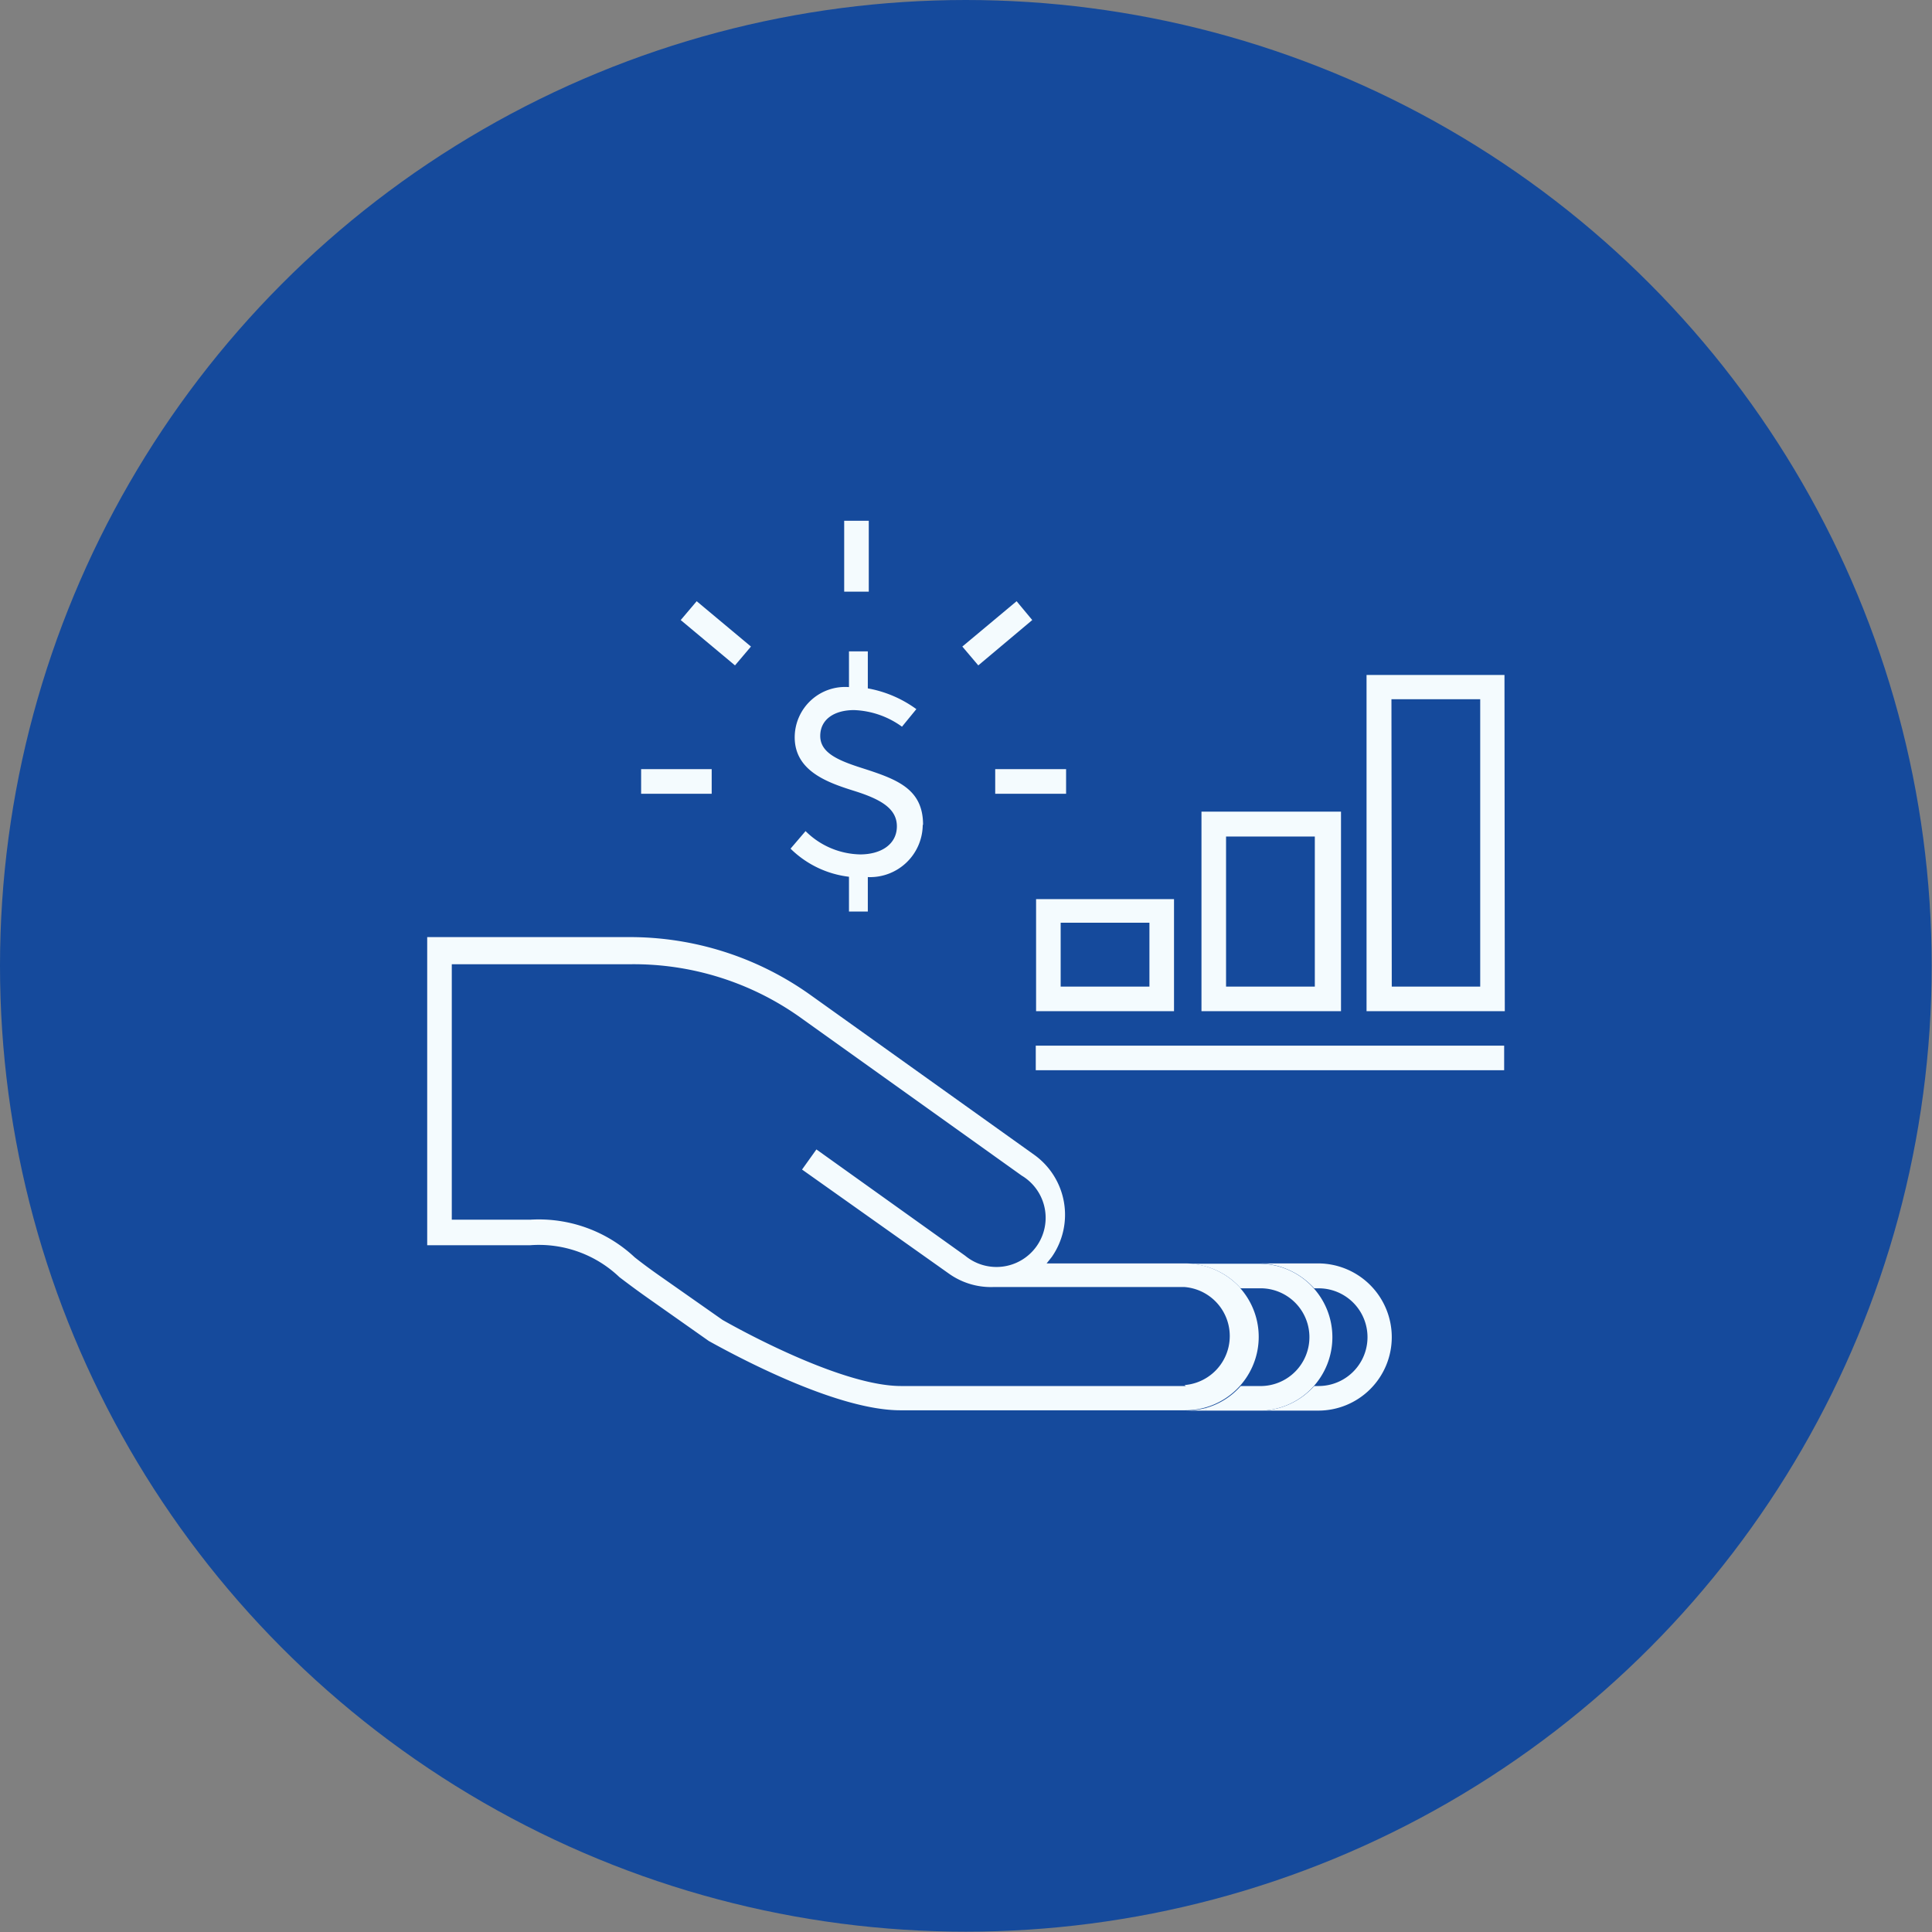 <?xml version="1.0" encoding="UTF-8"?>
<svg xmlns="http://www.w3.org/2000/svg" viewBox="0 0 60.51 60.51">
  <rect x="0" y="0" width="60.51" height="60.51" fill="#808080" stroke="none"/>
  <defs>
    <style>.cls-1{fill:#154a9c;}.cls-2{fill:#f4fbfe;}</style>
  </defs>
  <title>Asset 18</title>
  <g id="Layer_2" data-name="Layer 2">
    <g id="Layer_1-2" data-name="Layer 1">
      <circle class="cls-1" cx="30.25" cy="30.25" r="30.25"></circle>
      <g id="icons_without_caption" data-name="icons without caption">
        <g id="PROFIT">
          <path class="cls-2" d="M38.86,40.35a2.35,2.35,0,0,0-1.72-.78H32.78l.16-.2a2.31,2.31,0,0,0-.56-3.21l-7-5a9.73,9.73,0,0,0-5.66-1.81H13.38V39h3.23a3.65,3.65,0,0,1,2.79,1c.25.19.53.4.87.64L22.2,42l0,0c1.17.65,4.1,2.17,6,2.17h8.92a2.3,2.3,0,0,0,1.72-3.83Zm-1.72,3.06H28.22c-1.75,0-4.71-1.57-5.59-2.07L20.72,40c-.33-.23-.6-.43-.84-.62a4.39,4.39,0,0,0-3.26-1.18H14.15v-8h5.59A9,9,0,0,1,25,31.82l7,5a1.54,1.54,0,1,1-1.77,2.51L25.57,36l-.45.63,4.6,3.26a2.27,2.27,0,0,0,1.38.42h6a1.54,1.54,0,0,1,0,3.07h0Z"></path>
          <path class="cls-2" d="M39.55,44.18H37.14a2.57,2.57,0,0,0,.62-.08v.08Z"></path>
          <path class="cls-2" d="M41.73,41.88a2.3,2.3,0,0,1-2.18,2.3H37.76V44.1a2.27,2.27,0,0,0,1.1-.69h.67a1.53,1.53,0,0,0-.1-3.06h-.57a2.3,2.3,0,0,0-1.72-.77h2.29a2.3,2.3,0,0,1,2.3,2.3Zm-2.87,1.53h0Z"></path>
          <path class="cls-2" d="M43.59,41.88a2.3,2.3,0,0,1-2.3,2.3H39.55a2.31,2.31,0,0,0,1.61-.77h.14a1.53,1.53,0,0,0,0-3.06h-.14a2.37,2.37,0,0,0-1.73-.78H41.3a2.31,2.31,0,0,1,2.29,2.31ZM32.44,32.75H47.11v.77H32.44ZM28.9,25.84a1.65,1.65,0,0,1-1.72,1.63v1.08h-.59V27.46a3.13,3.13,0,0,1-1.83-.88l.47-.55a2.49,2.49,0,0,0,1.71.73c.66,0,1.15-.32,1.15-.88s-.51-.85-1.34-1.11-1.86-.62-1.86-1.68a1.58,1.58,0,0,1,1.7-1.57V20.4h.59v1.16a3.68,3.68,0,0,1,1.52.65l-.45.55a2.72,2.72,0,0,0-1.5-.52c-.62,0-1.06.29-1.06.81s.54.76,1.29,1c1.09.35,1.93.64,1.93,1.78Zm-2.46-9.53h.77v2.22h-.77Zm-6.36,7.78h2.21v.77H20.08Zm11.09,0h2.22v.77H31.17Z"></path>
          <path class="cls-2" d="M30.14,20.25l1.7-1.42.49.59-1.69,1.42Z"></path>
          <path class="cls-2" d="M21.32,19.42l.5-.59,1.7,1.42-.5.59Z"></path>
          <path class="cls-2" d="M47.13,31.67H42.8V21.14h4.32Zm-3.54-.77h2.77v-9H43.58ZM42,31.67H37.63V25.42H42ZM38.4,30.9h2.78V26.2H38.4Zm-1.63.77H32.45V28.16h4.32Zm-3.55-.77H36v-2H33.22Z"></path>
        </g>
      </g>
    </g>
  </g>
</svg>
